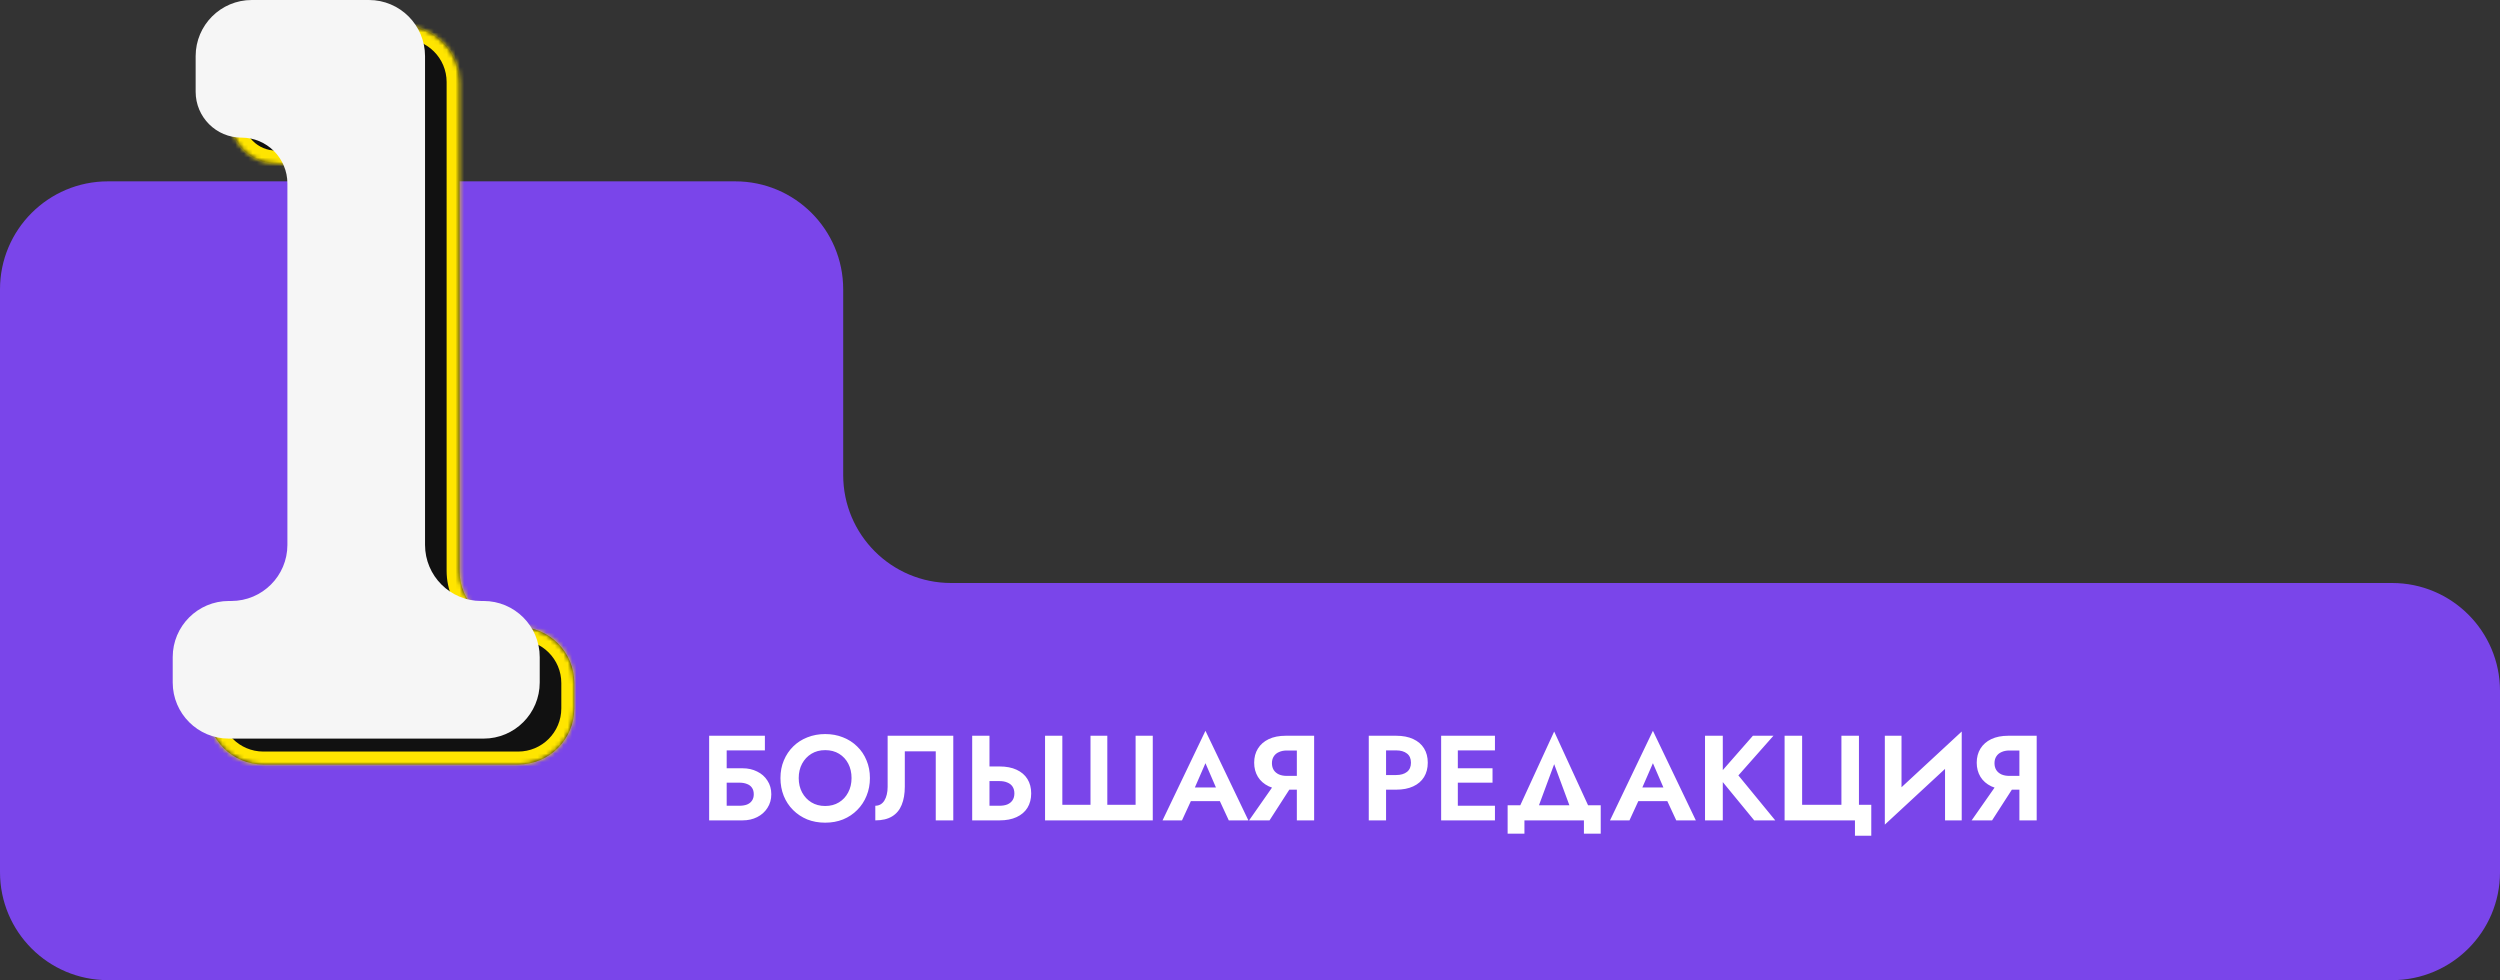 <?xml version="1.0" encoding="UTF-8"?> <svg xmlns="http://www.w3.org/2000/svg" width="579" height="227" viewBox="0 0 579 227" fill="none"><rect x="0" y="0" width="579" height="227" fill="#333333" stroke="none"/> <path fill-rule="evenodd" clip-rule="evenodd" d="M195.284 67C195.284 53.193 184.091 42 170.284 42H25C11.193 42 0 53.193 0 67V202C0 215.807 11.193 227 25 227H554C567.807 227 579 215.807 579 202V160.023C579 146.215 567.807 135.023 554 135.023H220.284C206.477 135.023 195.284 123.83 195.284 110.023V67Z" fill="#7A45EA"></path> <path d="M165.556 181.264H171.24C171.912 181.264 172.5 181.367 173.004 181.572C173.508 181.759 173.891 182.048 174.152 182.44C174.432 182.832 174.572 183.336 174.572 183.952C174.572 184.549 174.432 185.044 174.152 185.436C173.891 185.828 173.508 186.127 173.004 186.332C172.5 186.519 171.912 186.612 171.24 186.612H165.556V190H171.968C173.237 190 174.367 189.748 175.356 189.244C176.364 188.74 177.157 188.031 177.736 187.116C178.333 186.201 178.632 185.147 178.632 183.952C178.632 182.739 178.333 181.684 177.736 180.788C177.157 179.873 176.364 179.173 175.356 178.688C174.367 178.184 173.237 177.932 171.968 177.932H165.556V181.264ZM164.24 170.4V190H168.3V173.788H177.148V170.4H164.24ZM184.982 180.2C184.982 178.949 185.243 177.839 185.766 176.868C186.289 175.897 187.007 175.132 187.922 174.572C188.837 174.012 189.901 173.732 191.114 173.732C192.346 173.732 193.419 174.012 194.334 174.572C195.249 175.132 195.958 175.897 196.462 176.868C196.966 177.839 197.218 178.949 197.218 180.2C197.218 181.451 196.957 182.561 196.434 183.532C195.93 184.503 195.221 185.268 194.306 185.828C193.391 186.388 192.327 186.668 191.114 186.668C189.901 186.668 188.837 186.388 187.922 185.828C187.007 185.268 186.289 184.503 185.766 183.532C185.243 182.561 184.982 181.451 184.982 180.2ZM180.754 180.2C180.754 181.675 181.006 183.047 181.51 184.316C182.014 185.567 182.733 186.659 183.666 187.592C184.599 188.525 185.691 189.253 186.942 189.776C188.211 190.28 189.602 190.532 191.114 190.532C192.626 190.532 194.007 190.28 195.258 189.776C196.527 189.253 197.619 188.525 198.534 187.592C199.467 186.659 200.186 185.567 200.69 184.316C201.213 183.047 201.474 181.675 201.474 180.2C201.474 178.707 201.213 177.344 200.69 176.112C200.186 174.861 199.458 173.779 198.506 172.864C197.573 171.949 196.481 171.249 195.23 170.764C193.979 170.26 192.607 170.008 191.114 170.008C189.639 170.008 188.267 170.26 186.998 170.764C185.747 171.249 184.655 171.949 183.722 172.864C182.789 173.779 182.061 174.861 181.538 176.112C181.015 177.344 180.754 178.707 180.754 180.2ZM220.781 170.4H205.577V182.216C205.577 182.869 205.512 183.467 205.381 184.008C205.251 184.549 205.064 185.016 204.821 185.408C204.579 185.8 204.28 186.099 203.925 186.304C203.571 186.509 203.169 186.612 202.721 186.612V190C204.308 190 205.605 189.692 206.613 189.076C207.621 188.46 208.359 187.573 208.825 186.416C209.311 185.24 209.553 183.831 209.553 182.188V174.012H216.721V190H220.781V170.4ZM225.159 170.4V190H229.163V170.4H225.159ZM227.595 180.9H231.487C232.197 180.9 232.803 181.012 233.307 181.236C233.83 181.441 234.231 181.759 234.511 182.188C234.791 182.617 234.931 183.14 234.931 183.756C234.931 184.372 234.791 184.895 234.511 185.324C234.231 185.753 233.83 186.08 233.307 186.304C232.803 186.509 232.197 186.612 231.487 186.612H227.595V190H231.487C233.037 190 234.353 189.748 235.435 189.244C236.537 188.74 237.377 188.021 237.955 187.088C238.534 186.136 238.823 185.025 238.823 183.756C238.823 182.468 238.534 181.357 237.955 180.424C237.377 179.491 236.537 178.772 235.435 178.268C234.353 177.764 233.037 177.512 231.487 177.512H227.595V180.9ZM263.005 186.388H256.453V170.4H252.561V186.388H246.037V170.4H242.033V190H266.981V170.4H263.005V186.388ZM274.059 185.548H284.419L283.943 182.384H274.535L274.059 185.548ZM279.183 176.756L282.123 183.56L282.067 184.568L284.587 190H289.123L279.183 169.252L269.243 190H273.751L276.327 184.4L276.243 183.504L279.183 176.756ZM299.901 180.872H295.673L289.289 190H294.021L299.901 180.872ZM304.353 170.4H300.349V190H304.353V170.4ZM301.917 173.816V170.4H297.773C296.242 170.4 294.926 170.661 293.825 171.184C292.742 171.707 291.912 172.435 291.333 173.368C290.754 174.301 290.465 175.393 290.465 176.644C290.465 177.876 290.754 178.968 291.333 179.92C291.912 180.853 292.742 181.581 293.825 182.104C294.926 182.627 296.242 182.888 297.773 182.888H301.917V179.696H298.025C297.334 179.696 296.728 179.584 296.205 179.36C295.682 179.117 295.281 178.781 295.001 178.352C294.721 177.904 294.581 177.372 294.581 176.756C294.581 176.14 294.721 175.617 295.001 175.188C295.281 174.74 295.682 174.404 296.205 174.18C296.728 173.937 297.334 173.816 298.025 173.816H301.917ZM317.007 170.4V190H321.011V170.4H317.007ZM319.443 173.788H323.335C324.399 173.788 325.239 174.031 325.855 174.516C326.471 174.983 326.779 175.692 326.779 176.644C326.779 177.577 326.471 178.287 325.855 178.772C325.239 179.257 324.399 179.5 323.335 179.5H319.443V182.888H323.335C324.884 182.888 326.2 182.636 327.283 182.132C328.384 181.628 329.224 180.909 329.803 179.976C330.382 179.024 330.671 177.913 330.671 176.644C330.671 175.356 330.382 174.245 329.803 173.312C329.224 172.379 328.384 171.66 327.283 171.156C326.2 170.652 324.884 170.4 323.335 170.4H319.443V173.788ZM336.345 190H346.229V186.612H336.345V190ZM336.345 173.788H346.229V170.4H336.345V173.788ZM336.345 181.264H345.669V177.932H336.345V181.264ZM333.769 170.4V190H337.633V170.4H333.769ZM359.947 176.98L364.455 189.16H369.019L359.947 169.42L350.875 189.16H355.439L359.947 176.98ZM366.835 190V193.08H370.727V186.5H349.167V193.08H353.059V190H366.835ZM377.692 185.548H388.052L387.576 182.384H378.168L377.692 185.548ZM382.816 176.756L385.756 183.56L385.7 184.568L388.22 190H392.756L382.816 169.252L372.876 190H377.384L379.96 184.4L379.876 183.504L382.816 176.756ZM394.882 170.4V190H398.998V170.4H394.882ZM405.97 170.4L397.822 179.696L406.278 190H411.15L402.61 179.584L410.73 170.4H405.97ZM417.372 186.388V170.4H413.312V190H429.608V193.556H433.388V186.388H430.532V170.4H426.472V186.388H417.372ZM454.194 174.628L454.334 169.42L436.666 185.772L436.526 190.98L454.194 174.628ZM440.39 170.4H436.526V190.98L440.39 186.808V170.4ZM454.334 169.42L450.47 173.704V190H454.334V169.42ZM467.245 180.872H463.017L456.633 190H461.365L467.245 180.872ZM471.697 170.4H467.693V190H471.697V170.4ZM469.261 173.816V170.4H465.117C463.586 170.4 462.27 170.661 461.169 171.184C460.086 171.707 459.256 172.435 458.677 173.368C458.098 174.301 457.809 175.393 457.809 176.644C457.809 177.876 458.098 178.968 458.677 179.92C459.256 180.853 460.086 181.581 461.169 182.104C462.27 182.627 463.586 182.888 465.117 182.888H469.261V179.696H465.369C464.678 179.696 464.072 179.584 463.549 179.36C463.026 179.117 462.625 178.781 462.345 178.352C462.065 177.904 461.925 177.372 461.925 176.756C461.925 176.14 462.065 175.617 462.345 175.188C462.625 174.74 463.026 174.404 463.549 174.18C464.072 173.937 464.678 173.816 465.369 173.816H469.261Z" fill="white"></path> <mask id="path-3-inside-1_554_11" fill="white"> <path fill-rule="evenodd" clip-rule="evenodd" d="M53.312 19C53.312 11.82 59.133 6 66.312 6H74.562H93.438C100.617 6 106.438 11.82 106.438 19V37.875L106.437 132.188C106.437 139.367 112.258 145.188 119.437 145.188H120C127.18 145.188 133 151.008 133 158.188V164.062C133 171.242 127.18 177.062 120 177.062H106.437H74.562H61C53.82 177.062 48 171.242 48 164.062L48 158.188C48 151.008 53.82 145.188 61 145.188H61.562C68.742 145.188 74.562 139.367 74.562 132.188L74.562 48.5C74.562 42.632 69.805 37.875 63.938 37.875C58.069 37.875 53.312 33.118 53.312 27.25V19Z"></path> </mask> <path fill-rule="evenodd" clip-rule="evenodd" d="M53.312 19C53.312 11.82 59.133 6 66.312 6H74.562H93.438C100.617 6 106.438 11.82 106.438 19V37.875L106.437 132.188C106.437 139.367 112.258 145.188 119.437 145.188H120C127.18 145.188 133 151.008 133 158.188V164.062C133 171.242 127.18 177.062 120 177.062H106.437H74.562H61C53.82 177.062 48 171.242 48 164.062L48 158.188C48 151.008 53.82 145.188 61 145.188H61.562C68.742 145.188 74.562 139.367 74.562 132.188L74.562 48.5C74.562 42.632 69.805 37.875 63.938 37.875C58.069 37.875 53.312 33.118 53.312 27.25V19Z" fill="#111111"></path> <path d="M106.438 37.875H109.438H106.438ZM74.562 3H66.312V9H74.562V3ZM93.438 3H74.562V9H93.438V3ZM109.438 37.875V19H103.438V37.875H109.438ZM109.437 132.188L109.438 37.875H103.438L103.437 132.188H109.437ZM119.437 148.188H120V142.188H119.437V148.188ZM130 158.188V164.062H136V158.188H130ZM120 174.062H106.437V180.062H120V174.062ZM106.437 174.062H74.562V180.062H106.437V174.062ZM74.562 174.062H61V180.062H74.562V174.062ZM51 164.062L51 158.188H45L45 164.062H51ZM61 148.188H61.562V142.188H61V148.188ZM71.562 48.5L71.562 132.188H77.562L77.562 48.5H71.562ZM50.312 19V27.25H56.312V19H50.312ZM61.562 148.188C70.399 148.188 77.562 141.024 77.562 132.188H71.562C71.562 137.71 67.085 142.188 61.562 142.188V148.188ZM51 158.188C51 152.665 55.477 148.188 61 148.188V142.188C52.163 142.188 45 149.351 45 158.188H51ZM61 174.062C55.477 174.062 51 169.585 51 164.062H45C45 172.899 52.163 180.062 61 180.062V174.062ZM120 148.188C125.523 148.188 130 152.665 130 158.188H136C136 149.351 128.837 142.188 120 142.188V148.188ZM103.437 132.188C103.437 141.024 110.601 148.188 119.437 148.188V142.188C113.915 142.188 109.437 137.71 109.437 132.188H103.437ZM63.938 34.875C59.726 34.875 56.312 31.461 56.312 27.25H50.312C50.312 34.775 56.413 40.875 63.938 40.875V34.875ZM93.438 9C98.96 9 103.438 13.477 103.438 19H109.438C109.438 10.163 102.274 3 93.438 3V9ZM130 164.062C130 169.585 125.523 174.062 120 174.062V180.062C128.837 180.062 136 172.899 136 164.062H130ZM77.562 48.5C77.562 40.975 71.462 34.875 63.938 34.875V40.875C68.149 40.875 71.562 44.289 71.562 48.5H77.562ZM66.312 3C57.476 3 50.312 10.163 50.312 19H56.312C56.312 13.477 60.79 9 66.312 9V3Z" fill="#FFE500" mask="url(#path-3-inside-1_554_11)"></path> <path fill-rule="evenodd" clip-rule="evenodd" d="M45.312 13C45.312 5.82 51.133 0 58.312 0H66.562H85.438C92.617 0 98.438 5.82 98.438 13V31.875L98.438 126.188C98.438 133.367 104.258 139.188 111.437 139.188H112C119.18 139.188 125 145.008 125 152.188V158.062C125 165.242 119.18 171.062 112 171.062H98.438H66.562H53C45.82 171.062 40 165.242 40 158.062L40 152.188C40 145.008 45.82 139.188 53 139.188H53.562C60.742 139.188 66.562 133.367 66.562 126.188L66.562 42.5C66.562 36.632 61.806 31.875 55.938 31.875C50.069 31.875 45.312 27.118 45.312 21.25V13Z" fill="#F6F6F6"></path> </svg> 